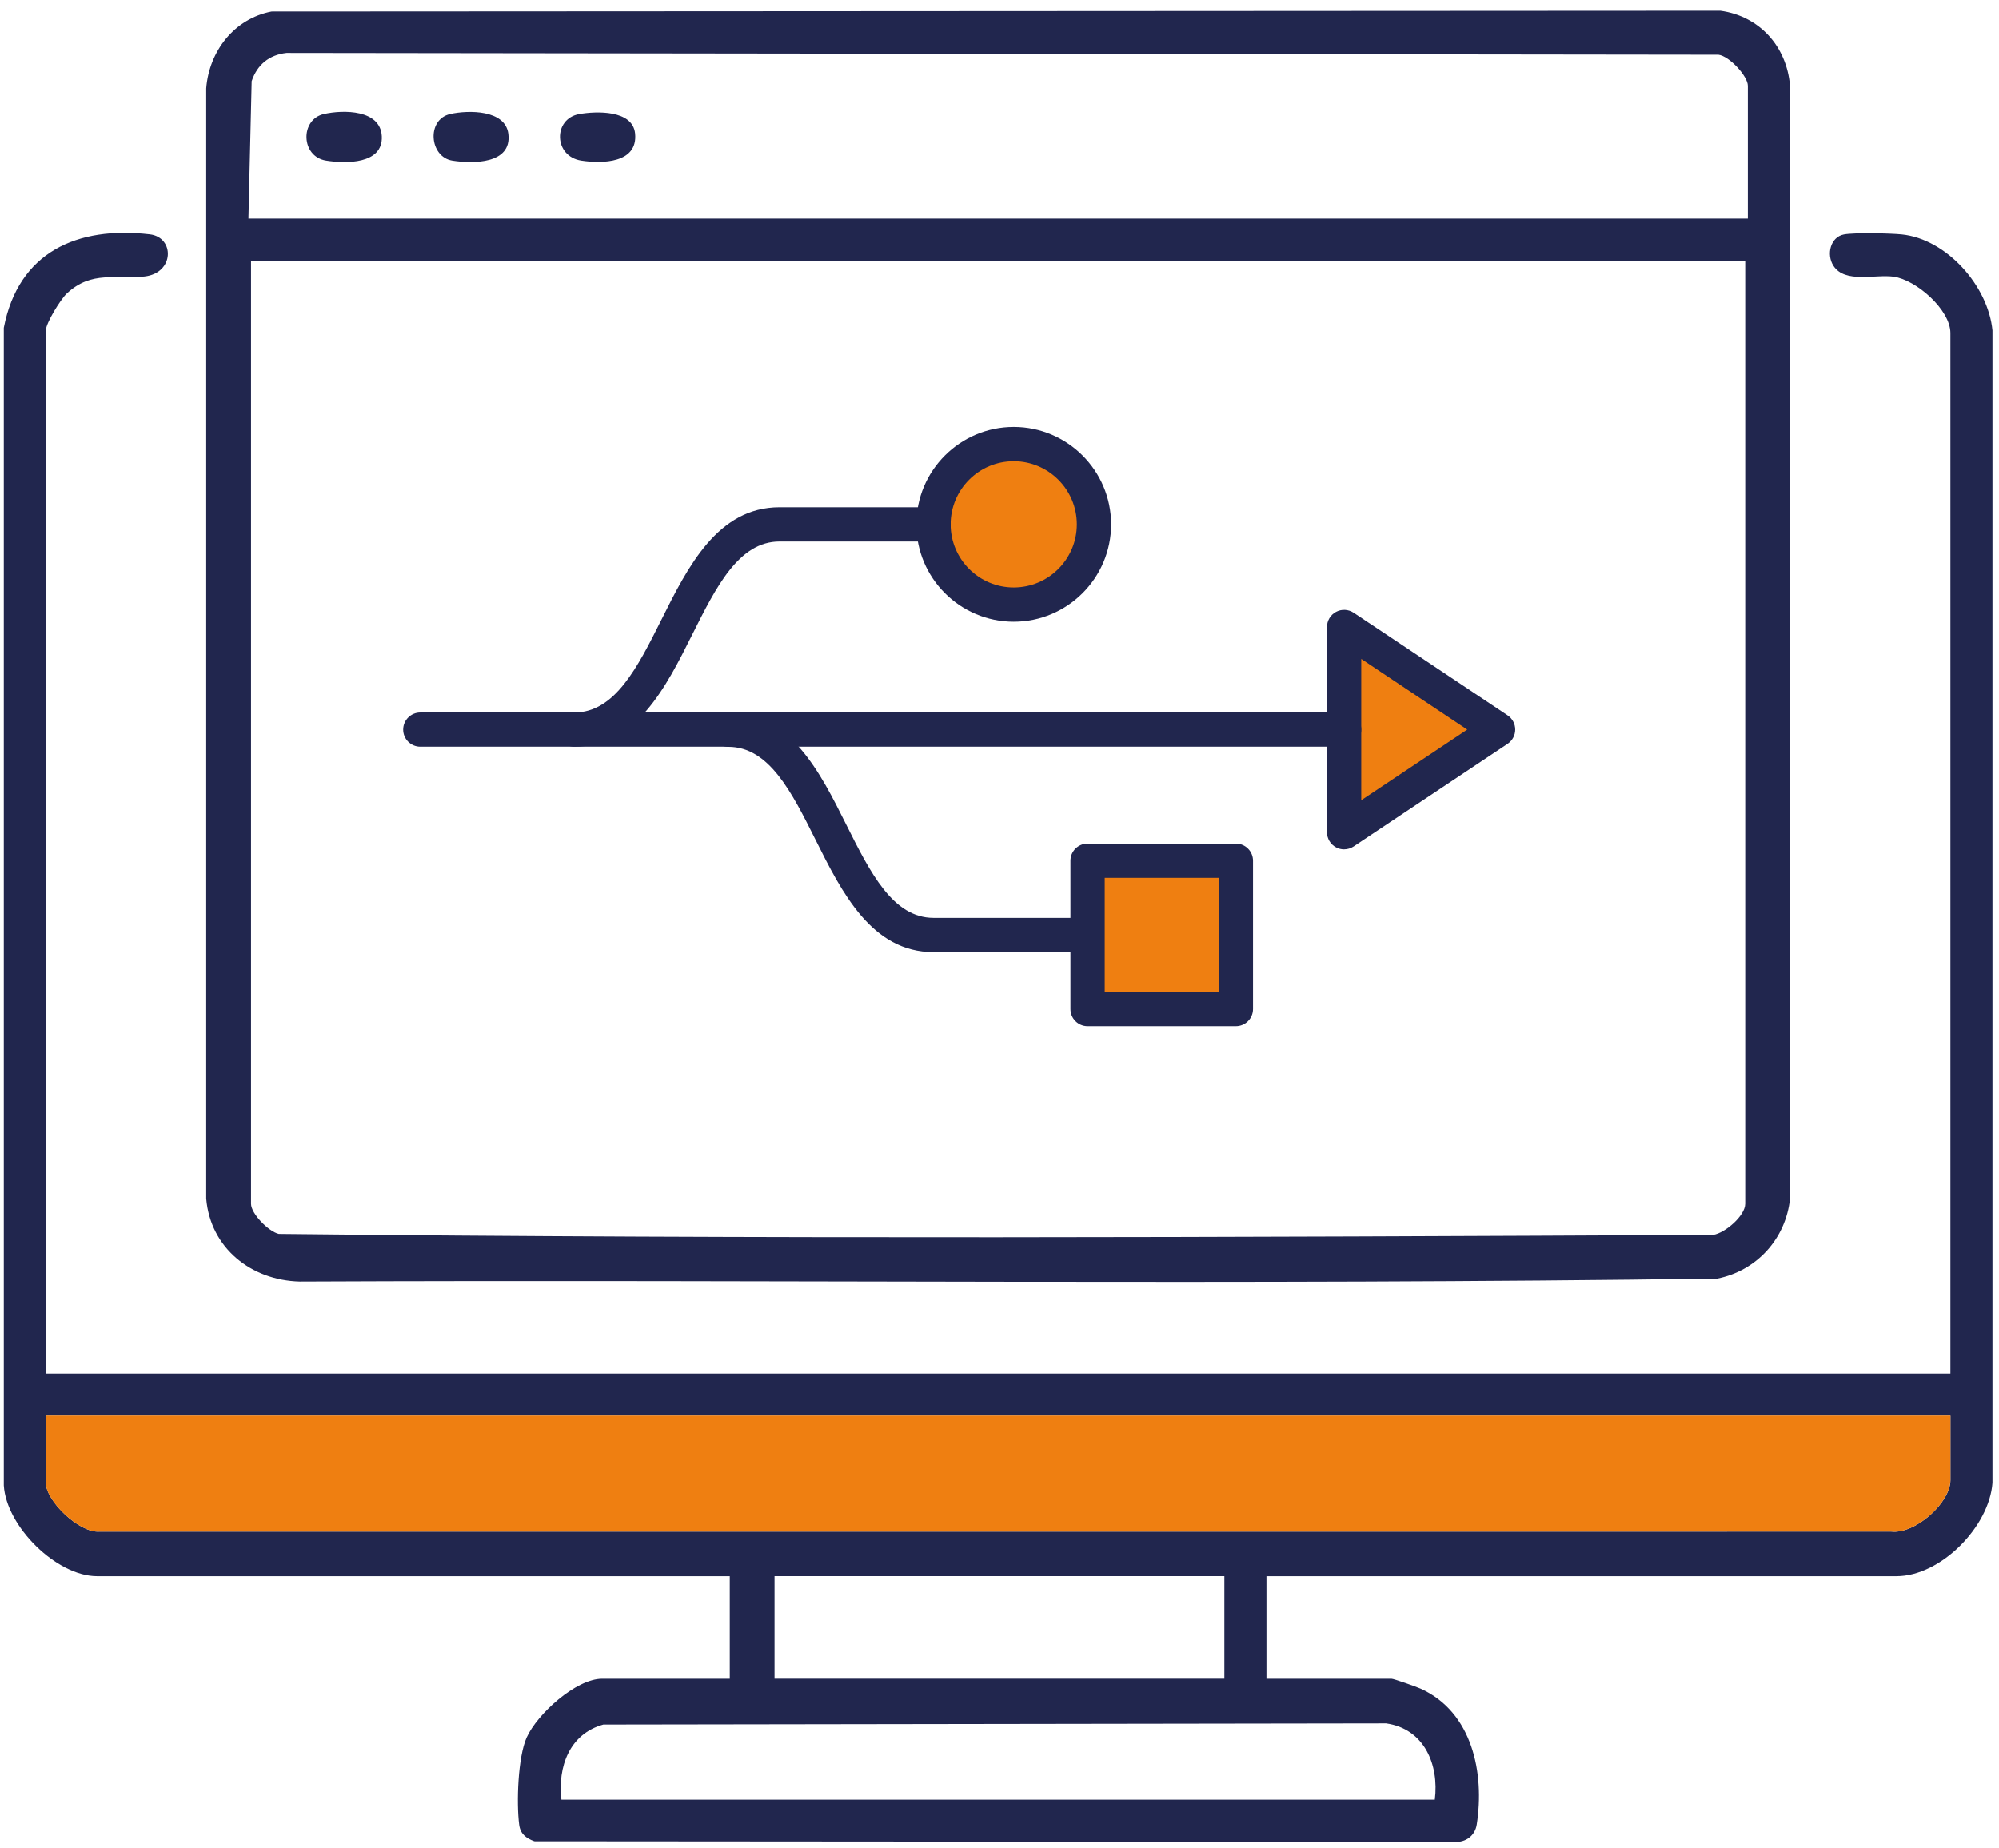 <svg xmlns="http://www.w3.org/2000/svg" id="Layer_1" viewBox="0 0 78.826 72.881"><defs><style>.cls-1{fill:#ef7f11;}.cls-2{fill:#21264e;}</style></defs><path class="cls-2" d="M1.808,54.16h75.102V13.134c0-.919-1.351-2.099-2.239-2.221-.736-.101-1.917.274-2.372-.428-.29-.447-.119-1.138.413-1.238.409-.077,1.821-.047,2.278-.001,1.773.179,3.409,2.036,3.579,3.786l0,45.433c-.122,1.728-2.039,3.683-3.785,3.683h-24.844v4.046h4.927c.096,0,1.002.323,1.161.395,2.028.922,2.523,3.322,2.204,5.356-.069.442-.433.704-.871.685l-36.289-.027c-.327-.121-.551-.291-.598-.647-.112-.854-.054-2.673.296-3.448.415-.919,1.94-2.314,2.976-2.314h5.031v-4.046H3.831c-1.604,0-3.583-1.964-3.681-3.58l-0-45.64c.577-2.985,2.891-4.019,5.758-3.685.982.114.98,1.527-.209,1.662-1.135.129-2.074-.25-3.064.67-.241.224-.826,1.167-.826,1.456v41.13ZM76.91,55.819H1.808v2.645c0,.718,1.318,1.991,2.121,1.925l70.652-.001c.941.105,2.33-1.133,2.33-2.027v-2.541ZM48.28,62.147h-17.738v4.046h17.738v-4.046ZM56.579,70.964c.174-1.385-.416-2.795-1.919-3.009l-30.867.046c-1.343.369-1.805,1.672-1.654,2.962h34.439Z"></path><path class="cls-2" d="M10.704.453l57.134-.031c1.544.212,2.615,1.403,2.748,2.957l-0,43.886c-.166,1.579-1.311,2.84-2.865,3.152-18.623.263-37.274.033-55.907.117-1.903-.049-3.514-1.317-3.682-3.268l-0-43.783c.115-1.465,1.101-2.743,2.572-3.029ZM68.923,8.621V3.383c0-.382-.734-1.175-1.16-1.226l-56.463-.071c-.689.077-1.158.467-1.376,1.113l-.128,5.422h59.127ZM68.819,10.281H9.899v37.188c0,.389.692,1.093,1.095,1.187,18.829.207,37.726.131,56.561.038.471-.073,1.264-.755,1.264-1.226V10.281Z"></path><path class="cls-1" d="M76.91,55.819v2.541c0,.894-1.389,2.132-2.33,2.027l-70.652.001c-.803.067-2.121-1.207-2.121-1.925v-2.645h75.102Z"></path><path class="cls-2" d="M17.753,4.494c.718-.16,2.177-.174,2.293.784.146,1.198-1.402,1.181-2.205,1.056-.913-.143-1.031-1.628-.088-1.839Z"></path><path class="cls-2" d="M12.774,4.494c.77-.173,2.229-.177,2.282.876.056,1.114-1.428,1.084-2.194.963-1.005-.158-1.035-1.627-.088-1.839Z"></path><path class="cls-2" d="M22.838,4.497c.68-.121,2.11-.167,2.205.762.12,1.18-1.297,1.199-2.119,1.074-1.095-.167-1.119-1.652-.086-1.836Z"></path><polygon class="cls-1" points="59.075 28.768 53.003 24.72 53.003 32.817 59.075 28.768"></polygon><path class="cls-2" d="M53.002,33.492c-.109,0-.219-.026-.318-.08-.22-.117-.357-.346-.357-.595v-8.097c0-.249.138-.478.357-.595.219-.118.485-.104.693.033l6.072,4.048c.188.125.301.336.301.562s-.113.437-.301.562l-6.072,4.048c-.113.075-.244.113-.375.113ZM53.678,25.982v5.573l4.179-2.787-4.179-2.787Z"></path><circle class="cls-1" cx="39.975" cy="20.674" r="3.164" transform="translate(-.067 .13) rotate(-.186)"></circle><path class="cls-2" d="M39.974,24.513c-2.116,0-3.839-1.722-3.839-3.839s1.723-3.839,3.839-3.839c2.117,0,3.84,1.722,3.84,3.839s-1.723,3.839-3.84,3.839ZM39.974,18.186c-1.372,0-2.487,1.116-2.487,2.488s1.115,2.488,2.487,2.488,2.488-1.116,2.488-2.488-1.116-2.488-2.488-2.488Z"></path><path class="cls-2" d="M22.646,29.444c-.373,0-.676-.302-.676-.675s.303-.675.676-.675c1.605,0,2.498-1.784,3.442-3.673,1.036-2.072,2.211-4.421,4.652-4.421h6.071c.373,0,.676.302.676.675s-.303.675-.676.675h-6.071c-1.606,0-2.499,1.785-3.444,3.674-1.035,2.072-2.21,4.42-4.65,4.42Z"></path><path class="cls-2" d="M42.886,37.543h-6.071c-2.441,0-3.616-2.349-4.652-4.421-.944-1.889-1.836-3.673-3.442-3.673-.373,0-.676-.302-.676-.675s.303-.675.676-.675c2.44,0,3.615,2.348,4.65,4.42.945,1.889,1.838,3.673,3.444,3.673h6.071c.373,0,.676.303.676.676s-.303.676-.676.676Z"></path><path class="cls-2" d="M53.002,29.444H16.575c-.373,0-.676-.302-.676-.675s.303-.675.676-.675h36.428c.373,0,.676.302.676.675s-.303.675-.676.675Z"></path><rect class="cls-1" x="42.886" y="33.939" width="5.847" height="5.847"></rect><path class="cls-2" d="M48.734,40.462h-5.848c-.373,0-.676-.303-.676-.676v-5.847c0-.373.303-.675.676-.675h5.848c.373,0,.676.302.676.675v5.847c0,.373-.303.676-.676.676ZM43.562,39.11h4.496v-4.496h-4.496v4.496Z"></path></svg>